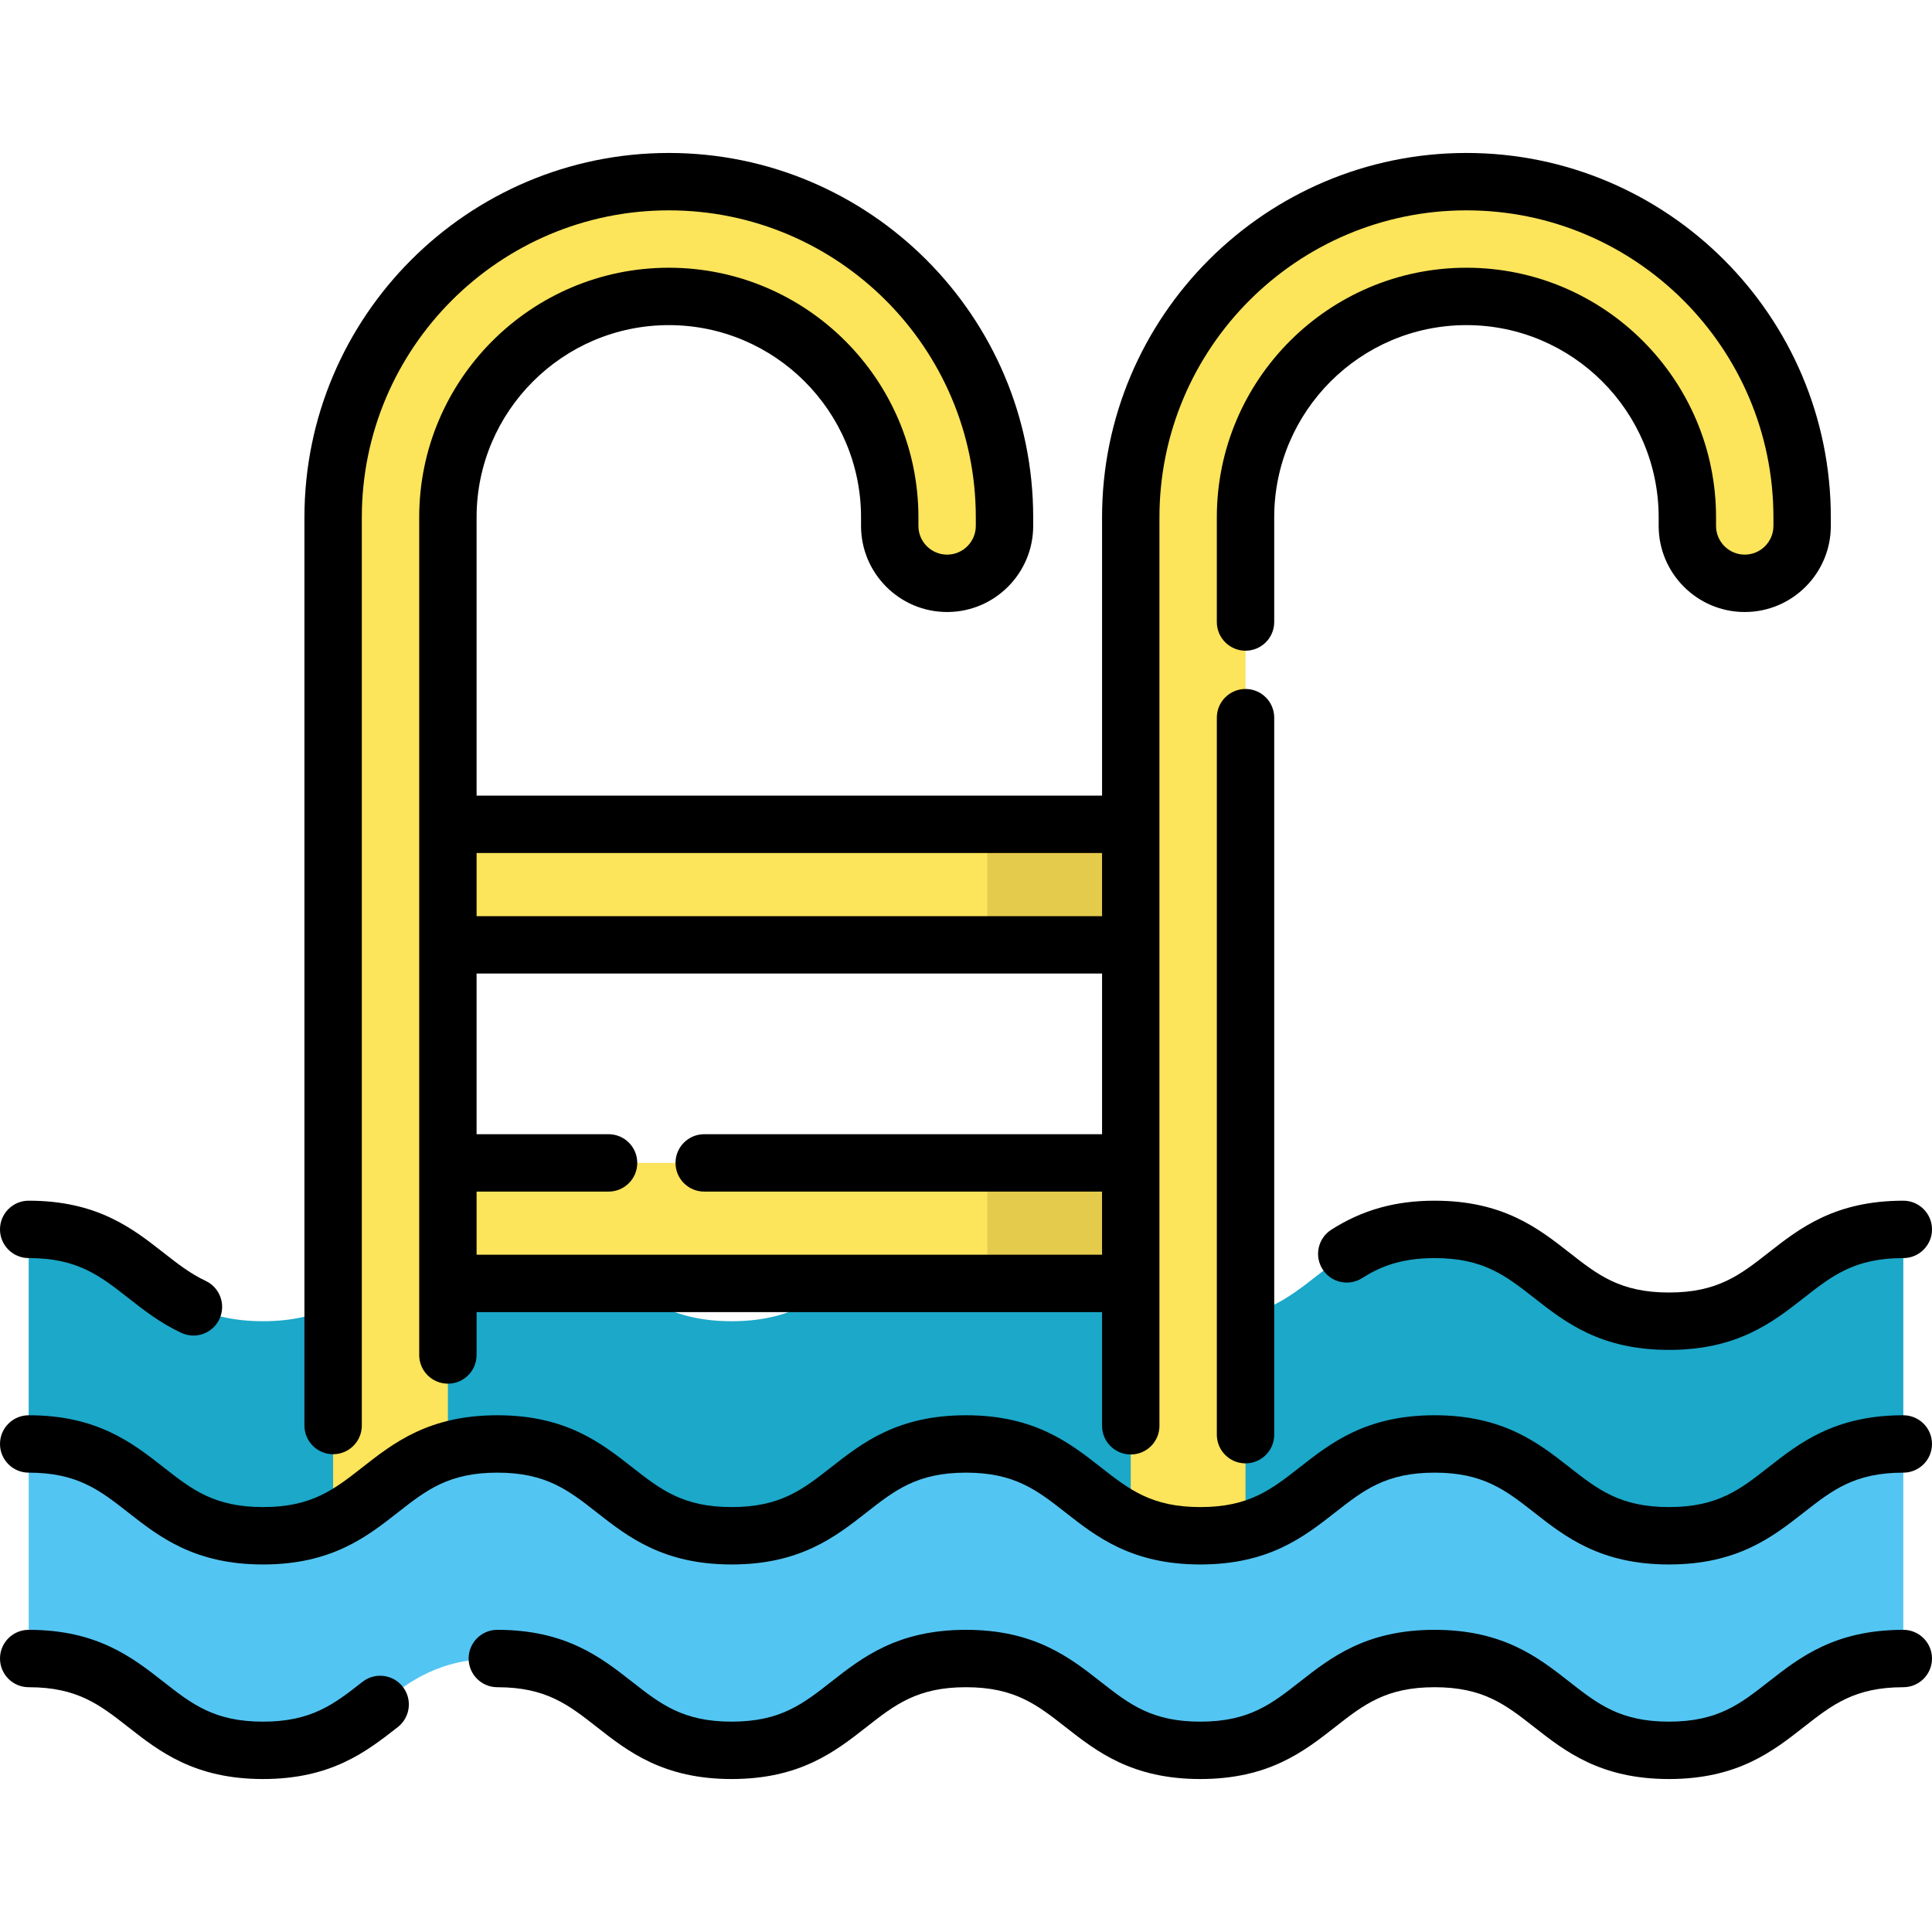 <?xml version="1.0" encoding="UTF-8"?> <svg xmlns="http://www.w3.org/2000/svg" width="512" height="512" viewBox="0 0 512 512" fill="none"><g clip-path="url(#clip0_1463_750)"><path d="M504.396 382.664C473.344 382.664 473.344 406.997 442.293 406.997C411.242 406.997 411.241 382.664 380.19 382.664C349.139 382.664 349.139 406.997 318.09 406.997C287.041 406.997 287.04 382.664 255.992 382.664C224.945 382.664 224.945 406.997 193.897 406.997C162.849 406.997 162.849 382.664 131.799 382.664C100.749 382.664 100.749 406.997 69.7 406.997C38.653 406.997 38.653 382.664 7.604 382.664V325.803C38.651 325.803 38.651 350.136 69.7 350.136C100.749 350.136 100.749 325.803 131.799 325.803C162.847 325.803 162.847 350.136 193.897 350.136C224.944 350.136 224.944 325.803 255.992 325.803C287.042 325.803 287.042 350.136 318.09 350.136C349.141 350.136 349.141 325.803 380.19 325.803C411.242 325.803 411.242 350.136 442.293 350.136C473.344 350.136 473.345 325.803 504.396 325.803" fill="#1BA8C9"></path><path d="M118.695 416.088V348.682V137.099C118.695 104.818 144.964 78.559 177.245 78.559C209.526 78.559 235.785 104.818 235.785 137.099V139.38C235.785 147.785 242.598 154.588 250.993 154.588C259.398 154.588 266.201 147.785 266.201 139.38V137.099C266.201 88.048 226.295 48.143 177.245 48.143C128.184 48.143 88.279 88.049 88.279 137.099V346.33V413.736" fill="#FCE45B"></path><path d="M330.075 416.088V348.682V137.099C330.075 104.818 356.344 78.559 388.626 78.559C420.908 78.559 447.166 104.818 447.166 137.099V139.38C447.166 147.785 453.979 154.588 462.374 154.588C470.779 154.588 477.582 147.785 477.582 139.38V137.099C477.582 88.048 437.676 48.143 388.626 48.143C339.565 48.143 299.66 88.049 299.66 137.099V346.33V413.736" fill="#FCE45B"></path><path d="M299.655 218.457H118.691V250.392H299.655V218.457Z" fill="#FCE45B"></path><path d="M299.655 308.184H118.691V340.119H299.655V308.184Z" fill="#FCE45B"></path><path d="M299.663 218.457H261.646V250.392H299.663V218.457Z" fill="#E5CB4C"></path><path d="M299.663 308.184H261.646V340.119H299.663V308.184Z" fill="#E5CB4C"></path><path d="M504.396 439.525C473.344 439.525 473.344 463.858 442.293 463.858C411.242 463.858 411.241 439.525 380.19 439.525C349.139 439.525 349.139 463.858 318.09 463.858C287.041 463.858 287.04 439.525 255.992 439.525C224.945 439.525 224.945 463.858 193.897 463.858C162.849 463.858 162.849 439.525 131.799 439.525C100.749 439.525 100.749 463.858 69.7 463.858C38.653 463.858 38.653 439.525 7.604 439.525V382.664C38.651 382.664 38.651 406.997 69.7 406.997C100.749 406.997 100.749 382.664 131.799 382.664C162.847 382.664 162.847 406.997 193.897 406.997C224.944 406.997 224.944 382.664 255.992 382.664C287.042 382.664 287.042 406.997 318.09 406.997C349.141 406.997 349.141 382.664 380.19 382.664C411.242 382.664 411.242 406.997 442.293 406.997C473.344 406.997 473.345 382.664 504.396 382.664" fill="#53C5F2"></path><path d="M442.293 342.529C429.392 342.529 423.451 337.874 415.932 331.982C407.686 325.521 398.34 318.197 380.19 318.197C369.752 318.197 361.057 320.635 352.827 325.872C349.284 328.126 348.238 332.826 350.492 336.37C352.746 339.913 357.444 340.958 360.99 338.704C365.109 336.084 370.611 333.406 380.19 333.406C393.091 333.406 399.032 338.061 406.551 343.953C414.797 350.414 424.143 357.738 442.293 357.738C460.443 357.738 469.789 350.415 478.035 343.953C485.555 338.06 491.495 333.406 504.396 333.406C508.596 333.406 512 330.001 512 325.802C512 321.603 508.596 318.198 504.396 318.198C486.246 318.198 476.9 325.521 468.654 331.983C461.135 337.874 455.194 342.529 442.293 342.529Z" fill="black"></path><path d="M7.604 333.404C20.503 333.404 26.442 338.059 33.96 343.951C38.11 347.202 42.399 350.564 48.029 353.212C49.074 353.704 50.175 353.937 51.26 353.937C54.114 353.937 56.851 352.321 58.146 349.567C59.933 345.766 58.3 341.237 54.5 339.45C50.426 337.535 46.984 334.837 43.34 331.982C35.095 325.52 25.751 318.197 7.602 318.197C3.402 318.197 -0.002 321.602 -0.002 325.801C4.68751e-05 330 3.404 333.404 7.604 333.404Z" fill="black"></path><path d="M88.281 385.382C92.481 385.382 95.885 381.977 95.885 377.778V137.097C95.885 92.24 132.384 55.745 177.247 55.745C222.104 55.745 258.598 92.24 258.598 137.097V139.378C258.598 143.57 255.187 146.982 250.994 146.982C246.801 146.982 243.39 143.57 243.39 139.378V137.097C243.39 100.625 213.717 70.953 177.247 70.953C140.769 70.953 111.093 100.626 111.093 137.097V359.082C111.093 363.281 114.497 366.686 118.697 366.686C122.897 366.686 126.301 363.281 126.301 359.082V347.721H292.056V377.849C292.056 382.048 295.46 385.453 299.66 385.453C303.86 385.453 307.264 382.048 307.264 377.849V137.097C307.264 92.24 343.763 55.745 388.626 55.745C433.483 55.745 469.978 92.24 469.978 137.097V139.378C469.978 143.57 466.567 146.982 462.374 146.982C458.181 146.982 454.77 143.57 454.77 139.378V137.097C454.77 100.625 425.097 70.953 388.626 70.953C352.148 70.953 322.472 100.626 322.472 137.097V164.841C322.472 169.04 325.876 172.445 330.076 172.445C334.276 172.445 337.68 169.04 337.68 164.841V137.097C337.68 109.011 360.534 86.161 388.627 86.161C416.713 86.161 439.563 109.011 439.563 137.097V139.378C439.563 151.956 449.797 162.19 462.375 162.19C474.953 162.19 485.187 151.956 485.187 139.378V137.097C485.187 83.854 441.87 40.537 388.627 40.537C335.378 40.537 292.057 83.854 292.057 137.097V210.855H126.301V137.097C126.301 109.011 149.155 86.161 177.248 86.161C205.334 86.161 228.183 109.011 228.183 137.097V139.378C228.183 151.956 238.417 162.19 250.995 162.19C263.573 162.19 273.807 151.956 273.807 139.378V137.097C273.807 83.853 230.49 40.537 177.248 40.537C123.999 40.537 80.678 83.853 80.678 137.097V377.778C80.677 381.977 84.082 385.382 88.281 385.382ZM126.302 226.064H292.056V242.792H126.302V226.064ZM292.057 257.998V300.577H186.623C182.423 300.577 179.019 303.982 179.019 308.181C179.019 312.38 182.423 315.785 186.623 315.785H292.055V332.513H126.302V315.785H161.277C165.477 315.785 168.881 312.38 168.881 308.181C168.881 303.982 165.477 300.577 161.277 300.577H126.301V257.998H292.057Z" fill="black"></path><path d="M330.077 182.586C325.877 182.586 322.473 185.991 322.473 190.19V380.203C322.473 384.402 325.877 387.807 330.077 387.807C334.277 387.807 337.681 384.402 337.681 380.203V190.19C337.681 185.991 334.276 182.586 330.077 182.586Z" fill="black"></path><path d="M504.396 375.059C486.246 375.059 476.9 382.382 468.654 388.844C461.134 394.737 455.194 399.391 442.293 399.391C429.392 399.391 423.451 394.736 415.932 388.844C407.686 382.383 398.34 375.059 380.19 375.059C362.041 375.059 352.695 382.383 344.449 388.844C336.929 394.737 330.99 399.391 318.09 399.391C305.19 399.391 299.25 394.736 291.731 388.844C283.486 382.383 274.14 375.059 255.991 375.059C237.843 375.059 228.498 382.383 220.253 388.844C212.733 394.737 206.795 399.391 193.896 399.391C180.996 399.391 175.057 394.736 167.538 388.844C159.293 382.383 149.948 375.059 131.798 375.059C113.648 375.059 104.303 382.383 96.058 388.844C88.538 394.737 82.6 399.391 69.7 399.391C56.8 399.391 50.861 394.736 43.342 388.844C35.097 382.383 25.753 375.059 7.604 375.059C3.404 375.059 0 378.464 0 382.663C0 386.862 3.404 390.267 7.604 390.267C20.503 390.267 26.442 394.922 33.961 400.814C42.206 407.275 51.55 414.599 69.7 414.599C87.848 414.599 97.194 407.276 105.439 400.814C112.959 394.921 118.898 390.267 131.798 390.267C144.698 390.267 150.638 394.922 158.157 400.814C166.402 407.275 175.747 414.599 193.896 414.599C212.045 414.599 221.389 407.275 229.634 400.814C237.154 394.921 243.092 390.267 255.991 390.267C268.891 390.267 274.831 394.922 282.35 400.814C290.595 407.275 299.941 414.599 318.09 414.599C336.239 414.599 345.584 407.276 353.83 400.814C361.35 394.921 367.289 390.267 380.19 390.267C393.091 390.267 399.032 394.922 406.551 400.814C414.797 407.275 424.143 414.599 442.293 414.599C460.443 414.599 469.789 407.276 478.035 400.814C485.555 394.921 491.495 390.267 504.396 390.267C508.596 390.267 512 386.862 512 382.663C512 378.464 508.596 375.059 504.396 375.059Z" fill="black"></path><path d="M504.395 431.922C486.245 431.922 476.899 439.245 468.653 445.707C461.133 451.6 455.193 456.254 442.292 456.254C429.391 456.254 423.45 451.599 415.931 445.707C407.685 439.246 398.339 431.922 380.189 431.922C362.04 431.922 352.694 439.246 344.448 445.707C336.928 451.6 330.989 456.254 318.089 456.254C305.189 456.254 299.249 451.599 291.73 445.707C283.485 439.246 274.139 431.922 255.99 431.922C237.842 431.922 228.497 439.246 220.252 445.707C212.732 451.6 206.794 456.254 193.895 456.254C180.995 456.254 175.056 451.599 167.537 445.707C159.292 439.246 149.947 431.922 131.797 431.922C127.597 431.922 124.193 435.327 124.193 439.526C124.193 443.725 127.597 447.13 131.797 447.13C144.697 447.13 150.637 451.785 158.156 457.677C166.401 464.138 175.746 471.462 193.895 471.462C212.044 471.462 221.388 464.138 229.633 457.677C237.153 451.784 243.091 447.13 255.99 447.13C268.89 447.13 274.83 451.785 282.349 457.677C290.594 464.138 299.94 471.462 318.089 471.462C336.238 471.462 345.583 464.139 353.829 457.677C361.349 451.784 367.288 447.13 380.189 447.13C393.09 447.13 399.031 451.785 406.55 457.677C414.796 464.138 424.142 471.462 442.292 471.462C460.442 471.462 469.788 464.139 478.034 457.677C485.554 451.784 491.494 447.13 504.395 447.13C508.595 447.13 511.999 443.725 511.999 439.526C511.999 435.327 508.595 431.922 504.395 431.922Z" fill="black"></path><path d="M96.056 445.709C88.537 451.602 82.599 456.255 69.7 456.255C56.8 456.255 50.861 451.6 43.342 445.708C35.097 439.247 25.753 431.922 7.604 431.922C3.404 431.922 0 435.327 0 439.526C0 443.725 3.404 447.13 7.604 447.13C20.503 447.13 26.442 451.785 33.961 457.677C42.206 464.138 51.55 471.462 69.7 471.462C87.848 471.462 97.193 464.139 105.438 457.678C108.743 455.088 109.323 450.308 106.732 447.003C104.142 443.698 99.365 443.118 96.056 445.709Z" fill="black"></path></g><defs><clipPath id="clip0_1463_750"><rect width="512" height="512" fill="white"></rect></clipPath></defs></svg> 